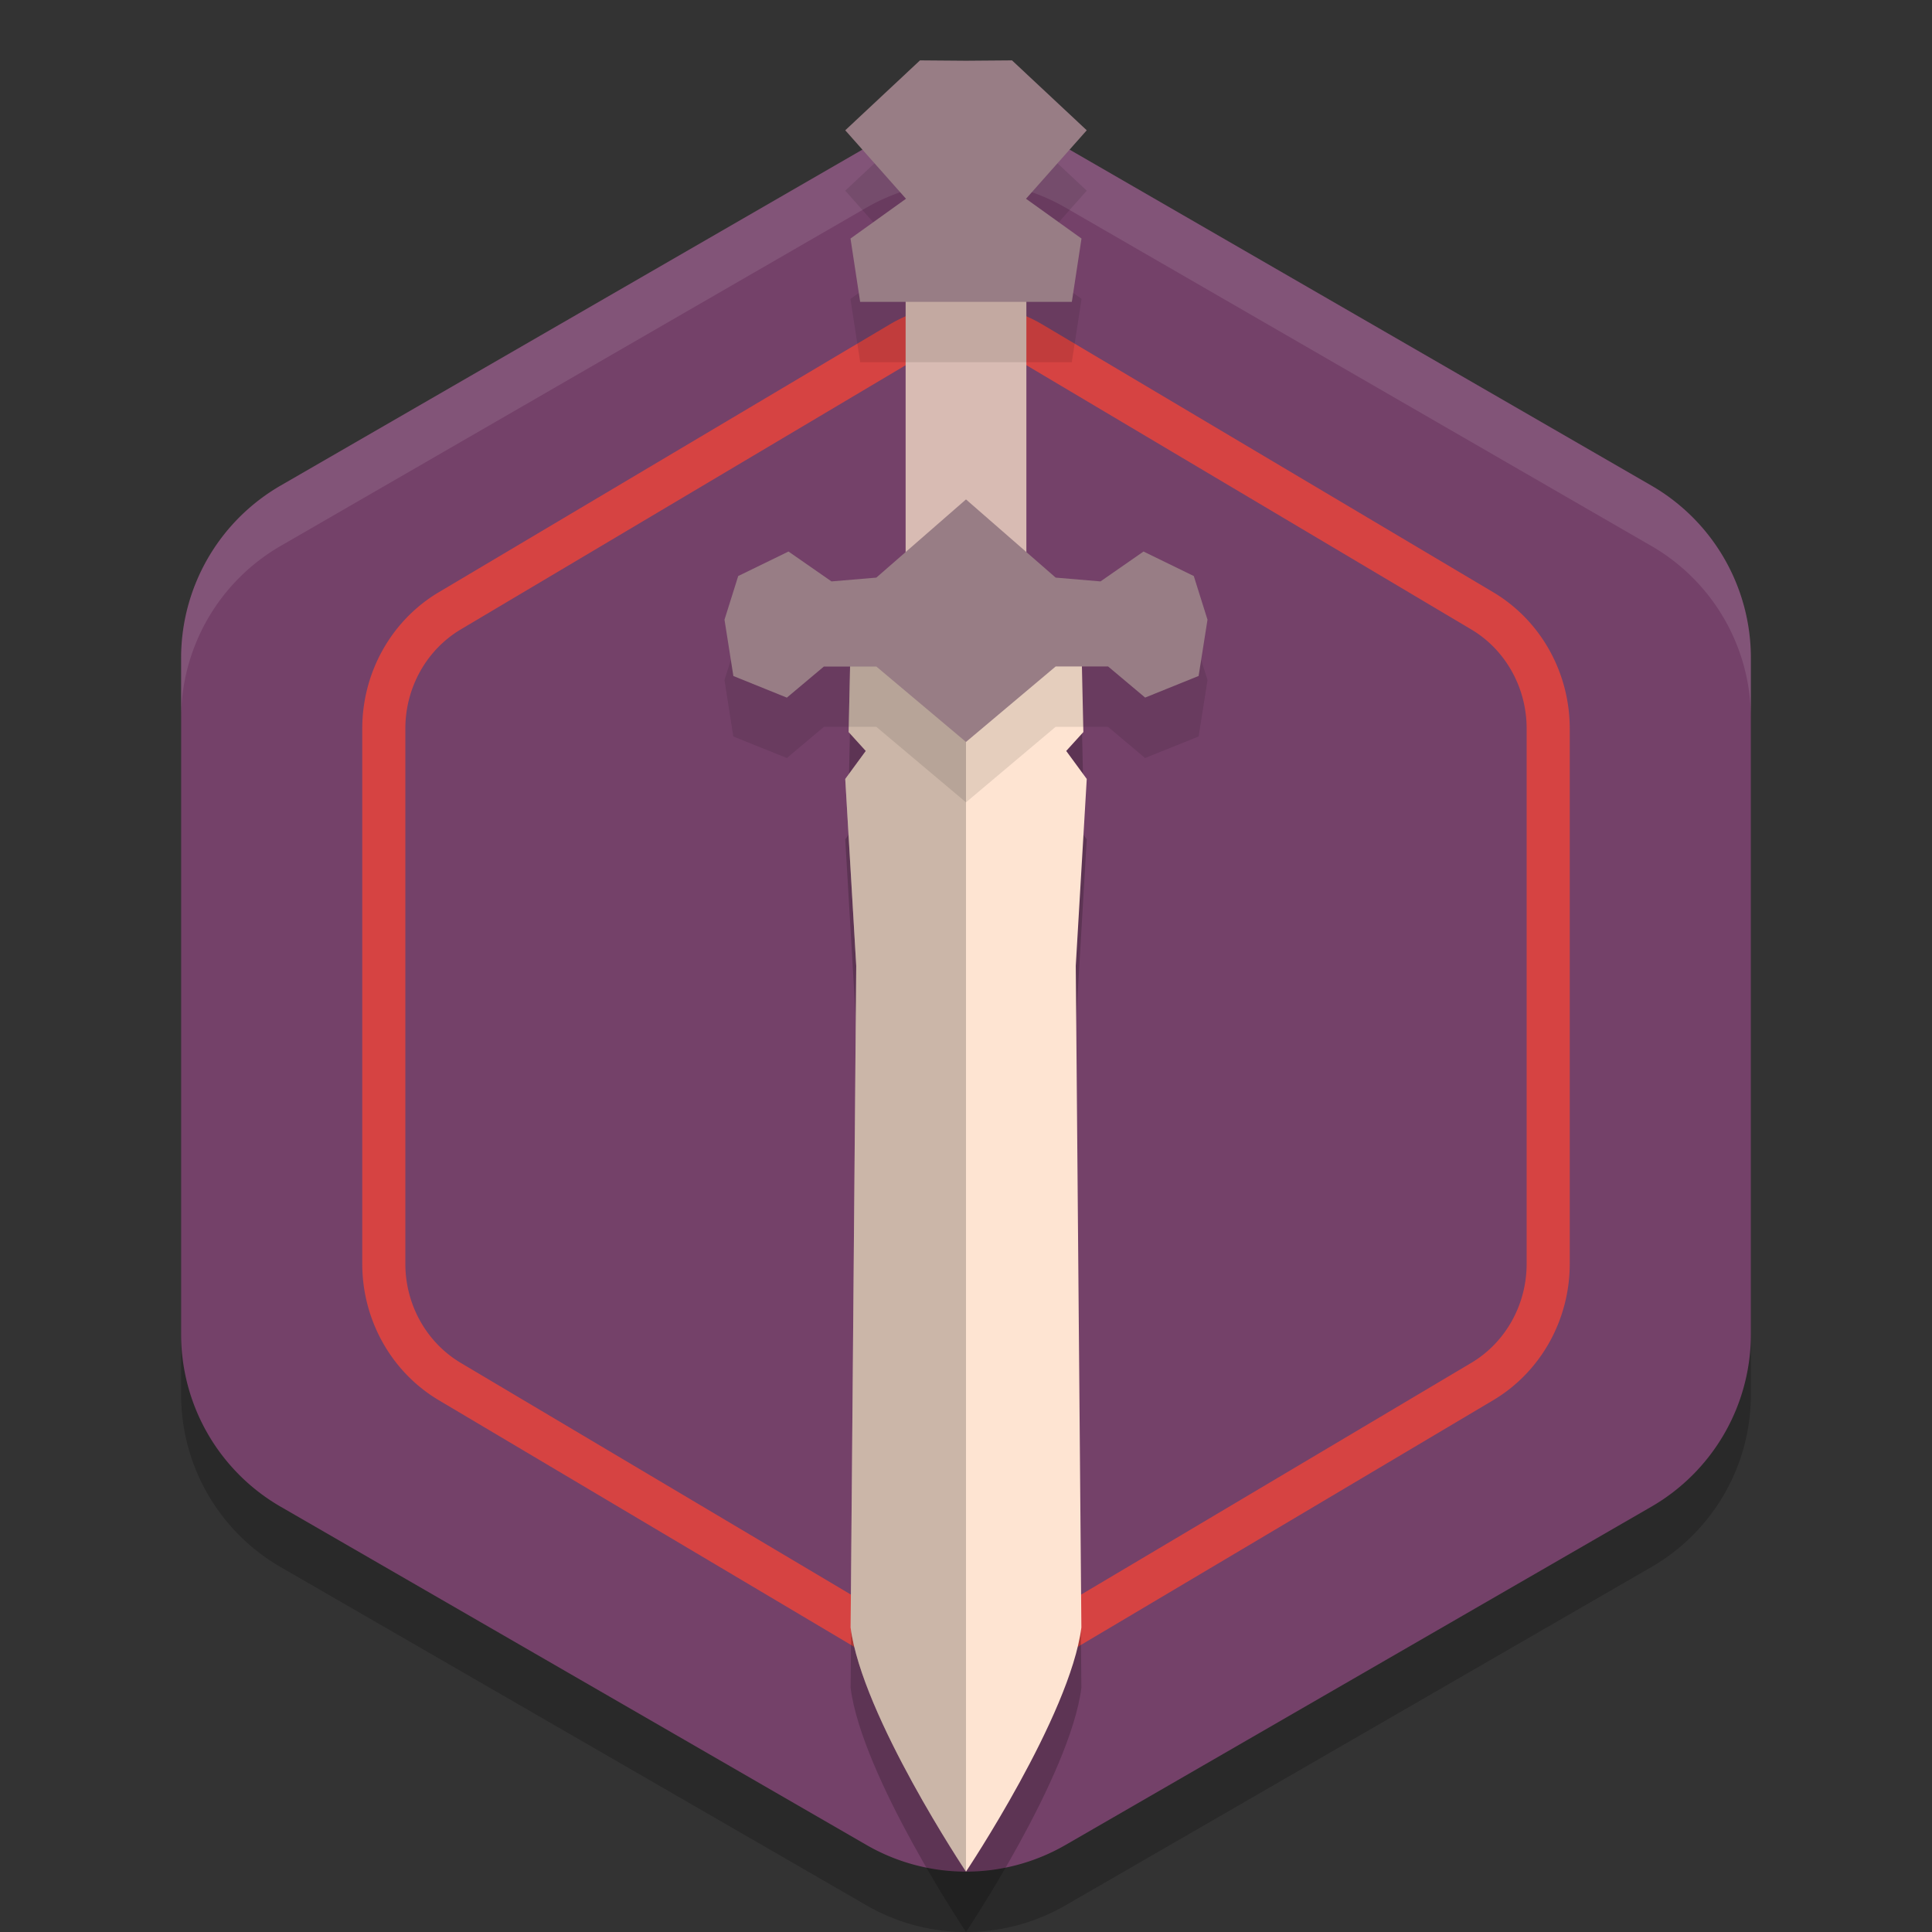 <svg xmlns="http://www.w3.org/2000/svg" width="32" height="32" version="1.1">
 <rect width="100%" height="100%" fill="#333333" stroke="none"/>
 <path style="opacity:0.2" d="m 16.078,3 v 0.001 A 3.297,3.297 0 0 0 14.351,3.44 L 4.649,9.042 A 3.297,3.297 0 0 0 3,11.898 v 11.203 a 3.297,3.297 0 0 0 1.649,2.855 l 9.702,5.602 a 3.297,3.297 0 0 0 3.298,0 l 9.702,-5.602 A 3.297,3.297 0 0 0 29,23.102 V 11.898 A 3.297,3.297 0 0 0 27.351,9.042 L 17.649,3.44 a 3.297,3.297 0 0 0 -1.571,-0.44 z"/>
 <path style="fill:#744169" d="m 16.078,2 v 0.001 A 3.297,3.297 0 0 0 14.351,2.44 L 4.649,8.042 A 3.297,3.297 0 0 0 3,10.898 v 11.203 a 3.297,3.297 0 0 0 1.649,2.855 l 9.702,5.602 a 3.297,3.297 0 0 0 3.298,0 l 9.702,-5.602 A 3.297,3.297 0 0 0 29,22.102 V 10.898 A 3.297,3.297 0 0 0 27.351,8.042 L 17.649,2.44 a 3.297,3.297 0 0 0 -1.571,-0.44 z"/>
 <path style="fill:#ffffff;opacity:0.1" d="M 16.078 2 L 16.078 2.002 A 3.297 3.297 0 0 0 14.352 2.439 L 4.648 8.043 A 3.297 3.297 0 0 0 3 10.898 L 3 11.898 A 3.297 3.297 0 0 1 4.648 9.043 L 14.352 3.439 A 3.297 3.297 0 0 1 16.078 3.002 L 16.078 3 A 3.297 3.297 0 0 1 17.648 3.439 L 27.352 9.043 A 3.297 3.297 0 0 1 29 11.898 L 29 10.898 A 3.297 3.297 0 0 0 27.352 8.043 L 17.648 2.439 A 3.297 3.297 0 0 0 16.078 2 z"/>
 <path style="opacity:0.7;fill:#ff4532" d="m 16.06,5.028 v 0.001 A 2.536,2.609 0 0 0 14.732,5.376 L 7.268,9.809 A 2.536,2.609 0 0 0 6,12.068 v 8.865 a 2.536,2.609 0 0 0 1.268,2.259 l 7.464,4.431 a 2.536,2.609 0 0 0 2.536,0 l 7.464,-4.431 A 2.536,2.609 0 0 0 26,20.933 V 12.068 A 2.536,2.609 0 0 0 24.732,9.809 L 17.268,5.376 A 2.536,2.609 0 0 0 16.06,5.028 Z m -0.018,0.718 h 0.007 c 0.3,0.008 0.594,0.092 0.857,0.248 v -0.001 l 7.462,4.432 c 0.564,0.335 0.918,0.959 0.918,1.643 v 8.865 c -1.92e-4,0.683 -0.355,1.307 -0.918,1.641 l -7.462,4.432 c -0.564,0.335 -1.247,0.335 -1.811,0 L 7.632,22.574 C 7.069,22.239 6.714,21.616 6.714,20.933 V 12.068 C 6.714,11.384 7.069,10.76 7.632,10.425 L 15.095,5.993 v 0.001 c 0.289,-0.171 0.616,-0.256 0.947,-0.248 z"/>
 <path style="opacity:0.2" d="m 14.084,11.861 -0.028,1.264 0.284,0.313 L 14,13.902 l 0.182,3.098 -0.093,10.957 C 14.276,29.419 16,32 16,32 c 0,0 1.724,-2.581 1.911,-4.044 L 17.818,16.999 18,13.902 17.66,13.438 17.944,13.125 17.916,11.861 h -1.916 z"/>
 <path style="fill:#d8bbb3" d="M 15,4.889 V 9.75 h 1 1 V 4.889 h -1 z"/>
 <path style="fill:#fee4d2" d="m 14.084,10.861 -0.028,1.264 0.284,0.313 L 14,12.902 l 0.182,3.098 -0.093,10.957 C 14.276,28.419 16,31 16,31 c 0,0 1.724,-2.581 1.911,-4.044 L 17.818,15.999 18,12.902 17.66,12.438 17.944,12.125 17.916,10.861 h -1.916 z"/>
 <path style="opacity:0.2" d="m 14.084,10.861 -0.028,1.264 0.284,0.313 L 14,12.902 l 0.182,3.098 -0.093,10.957 C 14.276,28.419 16,31 16,31 V 10.861 Z"/>
 <path style="opacity:0.1" d="M 15.238,2 14,3.158 15.006,4.293 14.086,4.951 14.248,6 H 16 17.752 L 17.914,4.951 16.994,4.293 18,3.158 16.762,2 16,2.006 Z M 16,9.271 l -1.484,1.297 -0.744,0.061 -0.711,-0.494 -0.834,0.406 L 12,11.264 l 0.146,0.934 0.887,0.357 0.613,-0.516 h 0.869 L 16,13.289 l 1.484,-1.25 h 0.869 l 0.613,0.516 0.887,-0.357 L 20,11.264 l -0.227,-0.723 -0.834,-0.406 -0.711,0.494 -0.744,-0.061 z"/>
 <path style="fill:#987d85" d="M 16,8.272 14.515,9.567 13.772,9.63 13.06,9.135 12.227,9.541 12,10.264 l 0.147,0.933 0.886,0.358 0.613,-0.515 h 0.869 L 16,12.289 l 1.485,-1.25 h 0.869 l 0.613,0.515 0.886,-0.358 L 20,10.264 19.773,9.541 18.94,9.135 18.228,9.63 17.485,9.567 Z"/>
 <path style="fill:#987d85" d="M 15.238,1 14,2.158 15.006,3.292 14.087,3.951 14.247,5 H 16 17.753 L 17.913,3.951 16.994,3.292 18,2.158 16.762,1 16,1.006 Z"/>
</svg>
